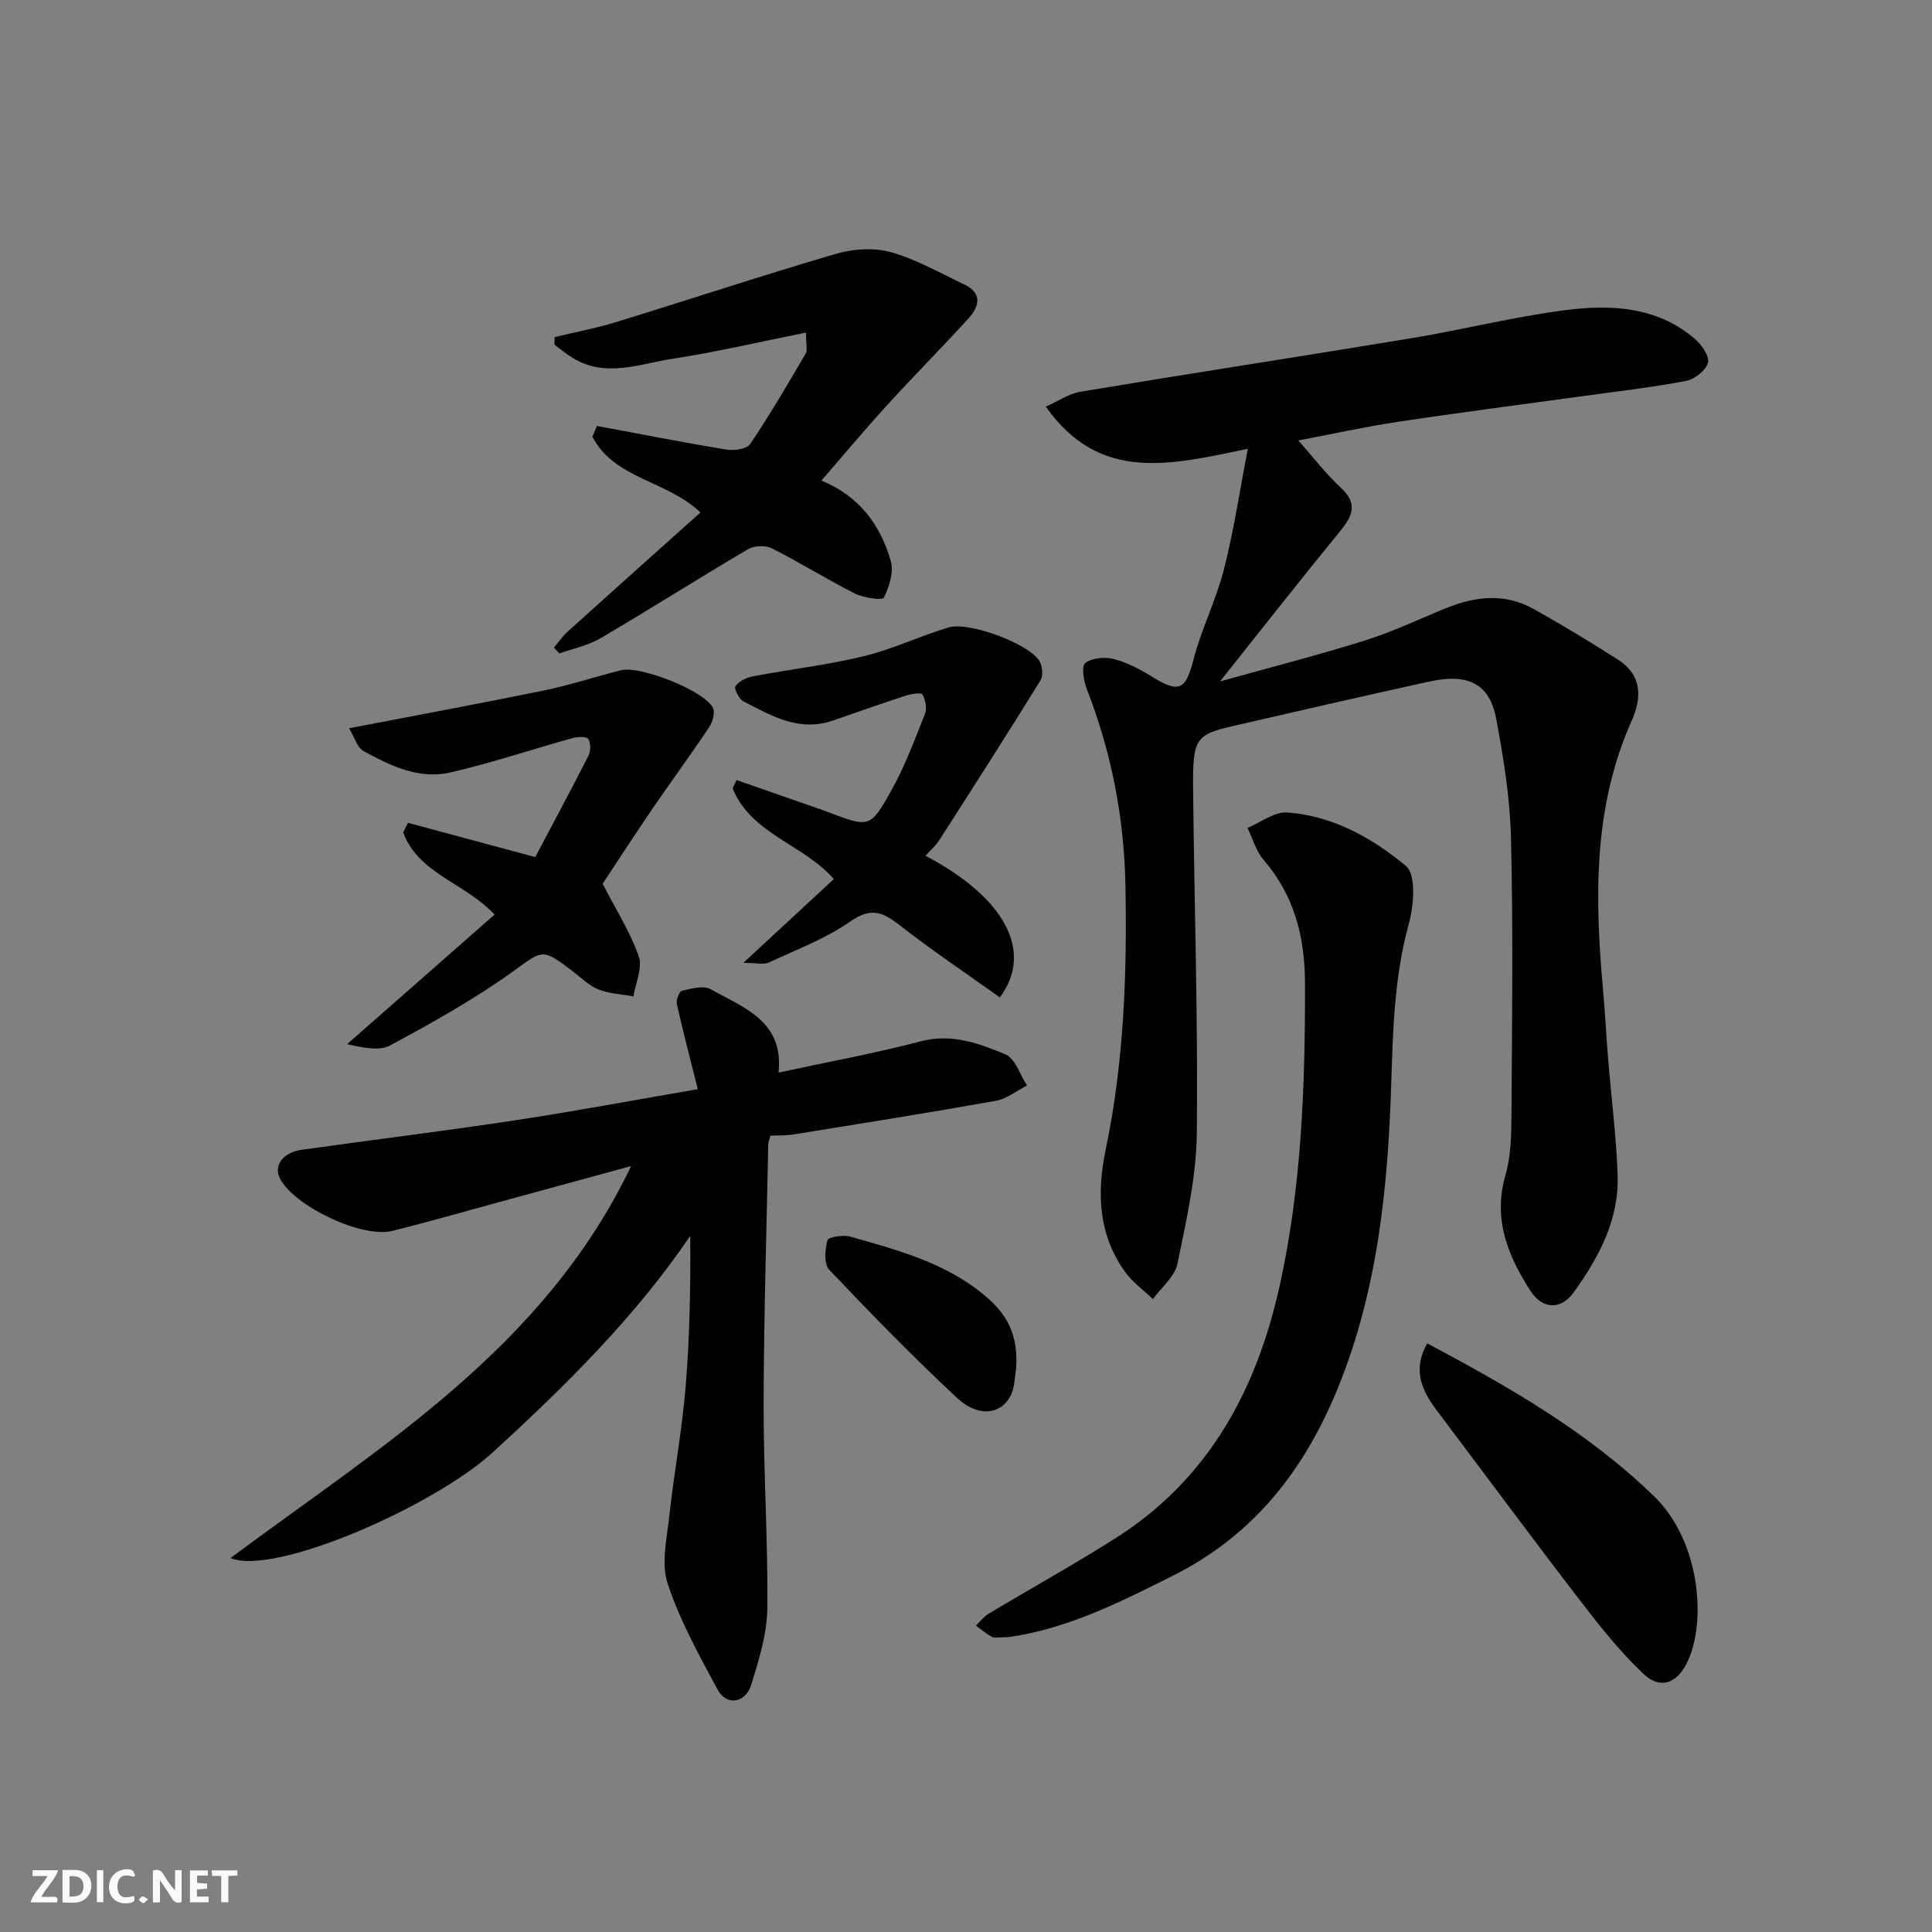 <svg enable-background="new 0 0 400 400" viewBox="0 0 400 400" xmlns="http://www.w3.org/2000/svg"><rect x="0" y="0" width="400" height="400" fill="#808080" stroke="none"/><g fill="#fafafb"><path d="m37.59 393.81c-.92.31-1.52.05-2-.78-.7-1.2-1.52-2.34-2.47-3.78v4.59c-.55.03-.95.05-1.41.07-.03-.37-.06-.64-.06-.91 0-1.91 0-3.81 0-5.7 1.13-.41 1.77-.03 2.29.91.62 1.11 1.38 2.14 2.31 3.19v-4.2h1.35v6.61z"/><path d="m12.94 393.88v-6.75c1.9.19 3.93-.54 5.37 1.29.8 1.01.78 2.88.03 3.97-1.37 1.97-3.4 1.51-5.4 1.49m1.45-1.22c2.04.12 2.92-.58 2.89-2.21-.03-1.51-.98-2.19-2.89-2z"/><path d="m11.81 393.87h-5.49c.68-2.18 2.47-3.48 3.51-5.45h-3.08v-1.21h5.29c-.71 2.13-2.44 3.48-3.47 5.51.86 0 1.63.04 2.39-.01.79-.05 1.14.21.85 1.16"/><path d="m39.33 393.86v-6.61h3.7v1.07h-2.22v1.52c.68.04 1.34.09 2.07.13v1.07c-.72.05-1.38.09-2.1.14v1.48h2.4v1.19h-3.85z"/><path d="m27.71 388.56c-1.15-.3-2.46-.61-3.1.64-.37.73-.41 1.93-.06 2.67.63 1.35 1.99.93 3.17.68.35.94-.01 1.32-.93 1.46-1.62.25-3.05-.27-3.76-1.48-.73-1.24-.6-3.03.31-4.17.88-1.11 2.71-1.7 4-1.16.32.13.44.74.65 1.12-.1.08-.19.16-.28.24"/><path d="m49.15 387.24v1.07c-.59.02-1.17.05-1.87.08v5.44h-1.48v-5.44h-1.85c-.05-.4-.08-.73-.13-1.15z"/><path d="m20.06 387.21h1.33v6.62h-1.33z"/><path d="m30.68 393.25c-.49.38-.8.79-1.05.76-.32-.05-.6-.45-.9-.7.26-.24.51-.64.8-.67.29-.04.62.3 1.15.61"/></g><path d="m258.35 92.92c-16.09 3.32-30.62 7.11-41.82-8.72 2.45-1.09 4.72-2.69 7.18-3.1 22.87-3.81 45.78-7.32 68.65-11.1 10.61-1.76 21.08-4.42 31.73-5.79 9.38-1.21 18.87-.76 26.68 5.83 1.44 1.22 3.17 3.6 2.85 5.01-.36 1.58-2.75 3.47-4.52 3.81-7.05 1.35-14.2 2.16-21.32 3.14-12.8 1.77-25.62 3.41-38.39 5.34-7 1.06-13.92 2.59-20.58 3.85 2.96 3.34 5.63 6.84 8.81 9.8 4.03 3.75 1.94 6.42-.69 9.63-7.86 9.62-15.53 19.4-24.35 30.47 10.91-3.05 20.6-5.52 30.12-8.52 5.72-1.8 11.19-4.43 16.77-6.69 6.02-2.45 12.12-3.1 17.99.17 5.96 3.32 11.8 6.88 17.55 10.54 5 3.18 4.92 7.93 2.82 12.62-8.1 18.11-7.63 37.05-5.9 56.16.41 4.59.63 9.2 1.01 13.8.66 8.03 1.69 16.05 1.97 24.09.33 9.23-3.88 17.08-9.09 24.31-2.64 3.67-6.45 3.56-8.95-.31-4.68-7.24-7.81-14.86-5.19-23.92 1.12-3.88 1.22-8.14 1.25-12.23.12-19.16.36-38.33-.09-57.47-.19-8.3-1.54-16.64-3.07-24.83-1.36-7.26-5.8-9.48-13.87-7.7-13.51 2.97-26.99 6.06-40.47 9.17-7.92 1.83-8.51 2.6-8.41 13.02.23 23.76 1.03 47.52.77 71.28-.1 9.05-2.18 18.14-4.01 27.07-.55 2.67-3.32 4.88-5.08 7.31-1.94-1.86-4.22-3.48-5.76-5.62-5.53-7.73-5.91-16.31-4.01-25.38 3.77-18.02 4.43-36.3 4.08-54.65-.26-14.05-2.9-27.59-8.02-40.68-.65-1.67-1.11-4.76-.3-5.36 1.43-1.07 4.06-1.31 5.91-.83 2.77.72 5.45 2.14 7.91 3.66 5.67 3.51 6.98 2.74 8.62-3.64 1.62-6.28 4.64-12.19 6.24-18.47 2.03-7.86 3.22-15.93 4.98-25.07z" fill="#010100"/><path d="m47.73 322.58c31.25-23.3 64.82-43.34 82.94-81.16-9.92 2.71-18.6 5.09-27.28 7.45-7.38 2.01-14.73 4.13-22.15 5.97-6.24 1.55-19.98-4.93-23.19-10.67-1.52-2.72.4-5.56 4.41-6.12 14.74-2.07 29.52-3.88 44.24-6.11 12.4-1.88 24.74-4.2 37.77-6.44-1.51-6.04-3.03-11.8-4.33-17.62-.19-.85.49-2.64 1.05-2.76 1.95-.44 4.46-1.14 5.96-.3 6.83 3.82 15.18 6.61 14.04 17.25 10.11-2.19 19.87-3.97 29.45-6.48 6.42-1.68 12.05.43 17.53 2.71 2.03.85 3.01 4.22 4.46 6.44-2.14 1.09-4.18 2.76-6.44 3.17-13.98 2.49-28 4.72-42.01 6.98-1.47.24-2.99.16-4.66.23-.16.62-.45 1.24-.46 1.86-.36 17.93-.92 35.86-.96 53.79-.03 14.1.92 28.2.76 42.3-.06 5.25-1.74 10.58-3.3 15.68-1.19 3.9-5.14 4.49-6.98 1.08-3.84-7.12-7.81-14.31-10.34-21.93-1.38-4.14-.19-9.25.31-13.87.98-8.94 2.64-17.81 3.39-26.76.86-10.36 1.05-20.78.97-31.39-11.56 16.98-25.89 31.07-40.81 44.75-12.36 11.31-45.35 25.71-54.37 21.95z" fill="#010100"/><path d="m208.55 338.96c-1.88 0-2.67.23-3.18-.05-1.18-.65-2.22-1.55-3.32-2.35.88-.83 1.64-1.86 2.66-2.47 8.8-5.28 17.81-10.25 26.46-15.76 19.14-12.21 29.02-30.63 33.78-52.16 4.55-20.55 5.27-41.42 5.24-62.41-.02-9.88-2.21-18.33-8.64-25.82-1.54-1.79-2.2-4.34-3.27-6.54 2.77-1.13 5.62-3.4 8.29-3.19 9.38.71 17.6 5.3 24.54 11.11 2.11 1.77 1.62 8.13.58 11.91-3.02 10.93-3.3 22.05-3.65 33.2-.68 21.53-2.83 42.78-11.05 62.95-6.86 16.84-17.29 30.38-34.08 38.81-10.38 5.21-20.61 10.4-32.14 12.45-1.14.19-2.28.33-2.22.32z" fill="#010100"/><path d="m123.59 88.19c8.94 1.66 17.86 3.42 26.83 4.89 1.58.26 4.2-.1 4.9-1.15 4.09-6.07 7.79-12.41 11.49-18.73.42-.71.06-1.88.06-4.34-9.57 1.91-18.58 4.04-27.69 5.43-6.8 1.04-13.79 4-20.6-.18-1.32-.81-2.53-1.82-3.78-2.74.01-.53.02-1.05.03-1.58 4.26-1.03 8.59-1.83 12.77-3.12 15.19-4.67 30.28-9.67 45.53-14.13 3.54-1.04 7.82-1.31 11.32-.33 5.25 1.47 10.12 4.29 15.11 6.64 3.94 1.85 3.19 4.63.9 7.14-5.51 6.04-11.28 11.85-16.79 17.89-4.63 5.07-9.03 10.35-13.61 15.62 7.86 3.21 12.21 9.19 14.36 16.63.66 2.28-.31 5.35-1.43 7.62-.29.59-4.19.04-5.99-.86-5.82-2.94-11.36-6.42-17.18-9.36-1.32-.67-3.68-.57-4.96.18-10.24 6.03-20.28 12.41-30.53 18.43-2.57 1.51-5.66 2.13-8.52 3.15-.37-.41-.74-.82-1.12-1.23.92-1.09 1.74-2.29 2.78-3.24 9.19-8.29 18.41-16.54 27.55-24.72-6.96-6.65-17.8-6.9-22.36-15.67.31-.73.62-1.49.93-2.24z" fill="#010100"/><path d="m110.82 177.45c3.5-6.62 7.34-13.77 11.02-21 .48-.95.49-2.62-.05-3.46-.35-.54-2.18-.47-3.21-.19-8.46 2.35-16.8 5.16-25.34 7.13-6.46 1.49-12.4-1.38-17.94-4.41-1.37-.75-1.94-2.96-3.03-4.74 14.06-2.71 27.19-5.13 40.27-7.81 5.39-1.11 10.66-2.85 16.01-4.2 4.04-1.02 17.35 4.28 19.06 7.8.48.99-.07 2.91-.78 3.98-3.81 5.7-7.87 11.22-11.74 16.88-3.76 5.51-7.38 11.11-10.32 15.54 2.8 5.45 5.74 10.04 7.48 15.04.82 2.35-.66 5.49-1.1 8.28-2.42-.44-4.96-.54-7.21-1.42-1.92-.75-3.51-2.35-5.2-3.65-6.69-5.12-6.27-4.56-12.94.2-7.9 5.64-16.47 10.41-25.04 15.03-2.23 1.21-5.51.48-8.89-.27 10.17-8.94 20.34-17.87 30.52-26.82-6.12-6.58-15.76-8.45-18.92-17.01.33-.66.66-1.32 1-1.99 8.65 2.33 17.29 4.65 26.35 7.09z" fill="#010100"/><path d="m191.61 177.18c16.44 8.63 22.47 19.83 15.4 29.32-6.98-4.98-14.14-9.78-20.91-15.07-3.49-2.72-5.91-3.53-10.04-.66-5.13 3.56-11.16 5.86-16.9 8.51-1.05.49-2.52.07-5.26.07 7.03-6.51 12.95-11.99 18.74-17.35-6.34-7.23-17.11-9.3-20.97-18.8.28-.56.56-1.12.84-1.69 4.9 1.7 9.81 3.41 14.71 5.12 1.38.48 2.77.95 4.13 1.47 8.53 3.24 8.79 3.39 13.06-4.2 2.86-5.08 4.92-10.63 7.09-16.08.46-1.15.1-2.88-.49-4.04-.21-.41-2.29-.14-3.39.22-5.09 1.65-10.14 3.44-15.2 5.19-6.97 2.41-12.74-1.01-18.52-3.99-.91-.47-1.97-2.68-1.65-3.12.75-1.02 2.24-1.79 3.54-2.04 7.69-1.46 15.5-2.35 23.08-4.19 5.96-1.44 11.59-4.17 17.49-5.94 4.25-1.28 16.64 3.36 18.82 6.91.64 1.04.84 3.09.24 4.05-6.86 11.09-13.89 22.07-20.93 33.04-.69 1.11-1.71 1.98-2.88 3.27z" fill="#010100"/><path d="m295.5 278.13c16.81 8.97 33.23 18.3 47.06 31.76 9.45 9.21 10.83 25.97 6.73 34.34-2.14 4.37-5.59 5.58-9.03 2.33-4.8-4.55-8.99-9.81-13.04-15.08-10.06-13.09-19.87-26.36-29.81-39.54-3.14-4.17-4.97-8.47-1.91-13.81z" fill="#010100"/><path d="m210.37 283.5c-.32 1.59-.25 3.92-1.23 5.66-2.13 3.81-6.76 4.23-11.04.23-9.11-8.52-17.84-17.45-26.42-26.5-1.12-1.19-.88-4.19-.37-6.12.18-.66 3.29-1.16 4.78-.73 10 2.85 20.08 5.49 28.27 12.6 4.36 3.79 6.48 7.96 6.01 14.86z" fill="#010100"/></svg>